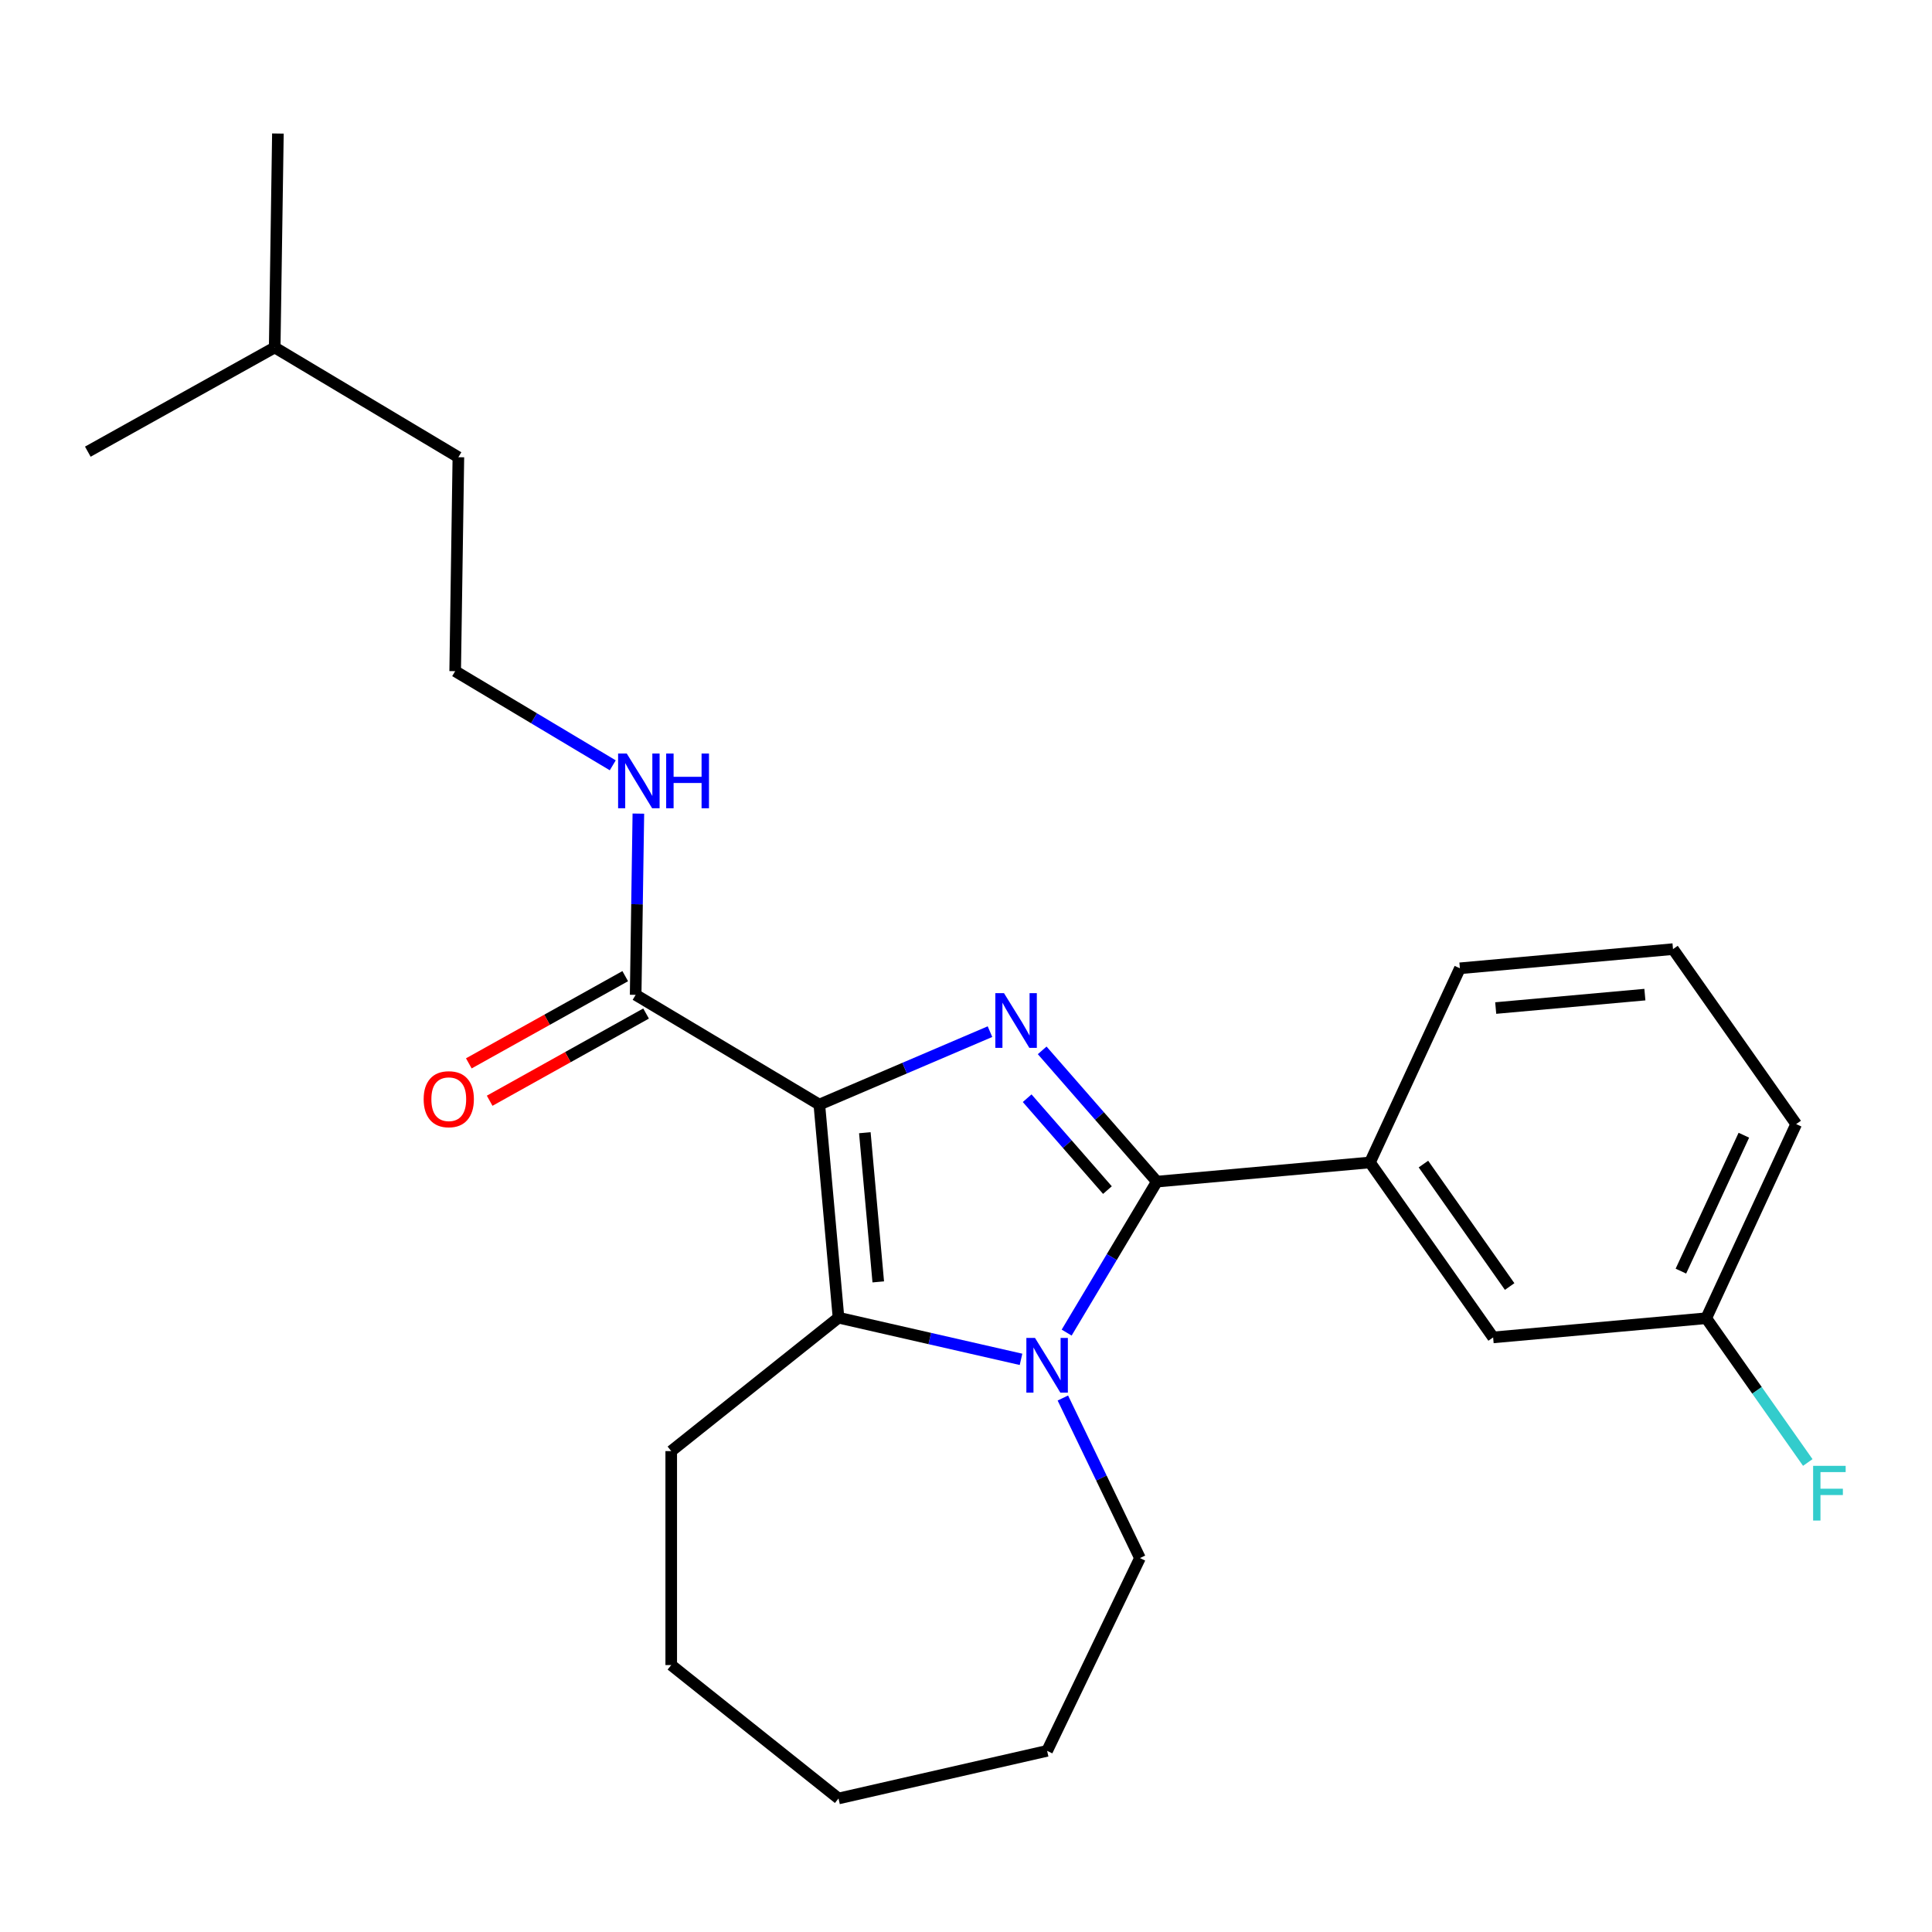 <?xml version='1.0' encoding='iso-8859-1'?>
<svg version='1.1' baseProfile='full'
              xmlns='http://www.w3.org/2000/svg'
                      xmlns:rdkit='http://www.rdkit.org/xml'
                      xmlns:xlink='http://www.w3.org/1999/xlink'
                  xml:space='preserve'
width='1000px' height='1000px' viewBox='0 0 1000 1000'>
<!-- END OF HEADER -->
<rect style='opacity:1.0;fill:#FFFFFF;stroke:none' width='1000' height='1000' x='0' y='0'> </rect>
<path class='bond-0' d='M 424.086,571.732 L 468.25,552.856' style='fill:none;fill-rule:evenodd;stroke:#000000;stroke-width:6px;stroke-linecap:butt;stroke-linejoin:miter;stroke-opacity:1' />
<path class='bond-0' d='M 468.25,552.856 L 512.414,533.979' style='fill:none;fill-rule:evenodd;stroke:#0000FF;stroke-width:6px;stroke-linecap:butt;stroke-linejoin:miter;stroke-opacity:1' />
<path class='bond-3' d='M 424.086,571.732 L 434.013,682.035' style='fill:none;fill-rule:evenodd;stroke:#000000;stroke-width:6px;stroke-linecap:butt;stroke-linejoin:miter;stroke-opacity:1' />
<path class='bond-3' d='M 447.636,586.292 L 454.585,663.504' style='fill:none;fill-rule:evenodd;stroke:#000000;stroke-width:6px;stroke-linecap:butt;stroke-linejoin:miter;stroke-opacity:1' />
<path class='bond-4' d='M 424.086,571.732 L 329.014,514.929' style='fill:none;fill-rule:evenodd;stroke:#000000;stroke-width:6px;stroke-linecap:butt;stroke-linejoin:miter;stroke-opacity:1' />
<path class='bond-1' d='M 539.431,543.667 L 569.11,577.637' style='fill:none;fill-rule:evenodd;stroke:#0000FF;stroke-width:6px;stroke-linecap:butt;stroke-linejoin:miter;stroke-opacity:1' />
<path class='bond-1' d='M 569.11,577.637 L 598.788,611.607' style='fill:none;fill-rule:evenodd;stroke:#000000;stroke-width:6px;stroke-linecap:butt;stroke-linejoin:miter;stroke-opacity:1' />
<path class='bond-1' d='M 531.654,568.431 L 552.429,592.21' style='fill:none;fill-rule:evenodd;stroke:#0000FF;stroke-width:6px;stroke-linecap:butt;stroke-linejoin:miter;stroke-opacity:1' />
<path class='bond-1' d='M 552.429,592.21 L 573.204,615.989' style='fill:none;fill-rule:evenodd;stroke:#000000;stroke-width:6px;stroke-linecap:butt;stroke-linejoin:miter;stroke-opacity:1' />
<path class='bond-5' d='M 598.788,611.607 L 709.091,601.68' style='fill:none;fill-rule:evenodd;stroke:#000000;stroke-width:6px;stroke-linecap:butt;stroke-linejoin:miter;stroke-opacity:1' />
<path class='bond-24' d='M 598.788,611.607 L 575.444,650.679' style='fill:none;fill-rule:evenodd;stroke:#000000;stroke-width:6px;stroke-linecap:butt;stroke-linejoin:miter;stroke-opacity:1' />
<path class='bond-24' d='M 575.444,650.679 L 552.1,689.75' style='fill:none;fill-rule:evenodd;stroke:#0000FF;stroke-width:6px;stroke-linecap:butt;stroke-linejoin:miter;stroke-opacity:1' />
<path class='bond-2' d='M 528.477,703.596 L 481.245,692.815' style='fill:none;fill-rule:evenodd;stroke:#0000FF;stroke-width:6px;stroke-linecap:butt;stroke-linejoin:miter;stroke-opacity:1' />
<path class='bond-2' d='M 481.245,692.815 L 434.013,682.035' style='fill:none;fill-rule:evenodd;stroke:#000000;stroke-width:6px;stroke-linecap:butt;stroke-linejoin:miter;stroke-opacity:1' />
<path class='bond-9' d='M 550.138,723.608 L 570.088,765.034' style='fill:none;fill-rule:evenodd;stroke:#0000FF;stroke-width:6px;stroke-linecap:butt;stroke-linejoin:miter;stroke-opacity:1' />
<path class='bond-9' d='M 570.088,765.034 L 590.037,806.46' style='fill:none;fill-rule:evenodd;stroke:#000000;stroke-width:6px;stroke-linecap:butt;stroke-linejoin:miter;stroke-opacity:1' />
<path class='bond-11' d='M 434.013,682.035 L 347.427,751.086' style='fill:none;fill-rule:evenodd;stroke:#000000;stroke-width:6px;stroke-linecap:butt;stroke-linejoin:miter;stroke-opacity:1' />
<path class='bond-7' d='M 323.621,505.257 L 283.141,527.827' style='fill:none;fill-rule:evenodd;stroke:#000000;stroke-width:6px;stroke-linecap:butt;stroke-linejoin:miter;stroke-opacity:1' />
<path class='bond-7' d='M 283.141,527.827 L 242.661,550.398' style='fill:none;fill-rule:evenodd;stroke:#FF0000;stroke-width:6px;stroke-linecap:butt;stroke-linejoin:miter;stroke-opacity:1' />
<path class='bond-7' d='M 334.407,524.602 L 293.927,547.173' style='fill:none;fill-rule:evenodd;stroke:#000000;stroke-width:6px;stroke-linecap:butt;stroke-linejoin:miter;stroke-opacity:1' />
<path class='bond-7' d='M 293.927,547.173 L 253.447,569.743' style='fill:none;fill-rule:evenodd;stroke:#FF0000;stroke-width:6px;stroke-linecap:butt;stroke-linejoin:miter;stroke-opacity:1' />
<path class='bond-8' d='M 329.014,514.929 L 329.716,468.026' style='fill:none;fill-rule:evenodd;stroke:#000000;stroke-width:6px;stroke-linecap:butt;stroke-linejoin:miter;stroke-opacity:1' />
<path class='bond-8' d='M 329.716,468.026 L 330.417,421.122' style='fill:none;fill-rule:evenodd;stroke:#0000FF;stroke-width:6px;stroke-linecap:butt;stroke-linejoin:miter;stroke-opacity:1' />
<path class='bond-6' d='M 709.091,601.68 L 772.84,692.241' style='fill:none;fill-rule:evenodd;stroke:#000000;stroke-width:6px;stroke-linecap:butt;stroke-linejoin:miter;stroke-opacity:1' />
<path class='bond-6' d='M 736.766,602.514 L 781.39,665.907' style='fill:none;fill-rule:evenodd;stroke:#000000;stroke-width:6px;stroke-linecap:butt;stroke-linejoin:miter;stroke-opacity:1' />
<path class='bond-14' d='M 709.091,601.68 L 755.645,501.191' style='fill:none;fill-rule:evenodd;stroke:#000000;stroke-width:6px;stroke-linecap:butt;stroke-linejoin:miter;stroke-opacity:1' />
<path class='bond-10' d='M 772.84,692.241 L 883.143,682.313' style='fill:none;fill-rule:evenodd;stroke:#000000;stroke-width:6px;stroke-linecap:butt;stroke-linejoin:miter;stroke-opacity:1' />
<path class='bond-13' d='M 317.162,396.122 L 276.38,371.756' style='fill:none;fill-rule:evenodd;stroke:#0000FF;stroke-width:6px;stroke-linecap:butt;stroke-linejoin:miter;stroke-opacity:1' />
<path class='bond-13' d='M 276.38,371.756 L 235.599,347.39' style='fill:none;fill-rule:evenodd;stroke:#000000;stroke-width:6px;stroke-linecap:butt;stroke-linejoin:miter;stroke-opacity:1' />
<path class='bond-19' d='M 590.037,806.46 L 541.985,906.241' style='fill:none;fill-rule:evenodd;stroke:#000000;stroke-width:6px;stroke-linecap:butt;stroke-linejoin:miter;stroke-opacity:1' />
<path class='bond-12' d='M 883.143,682.313 L 909.423,719.647' style='fill:none;fill-rule:evenodd;stroke:#000000;stroke-width:6px;stroke-linecap:butt;stroke-linejoin:miter;stroke-opacity:1' />
<path class='bond-12' d='M 909.423,719.647 L 935.703,756.98' style='fill:none;fill-rule:evenodd;stroke:#33CCCC;stroke-width:6px;stroke-linecap:butt;stroke-linejoin:miter;stroke-opacity:1' />
<path class='bond-26' d='M 883.143,682.313 L 929.697,581.825' style='fill:none;fill-rule:evenodd;stroke:#000000;stroke-width:6px;stroke-linecap:butt;stroke-linejoin:miter;stroke-opacity:1' />
<path class='bond-26' d='M 870.028,657.929 L 902.616,587.587' style='fill:none;fill-rule:evenodd;stroke:#000000;stroke-width:6px;stroke-linecap:butt;stroke-linejoin:miter;stroke-opacity:1' />
<path class='bond-20' d='M 347.427,751.086 L 347.427,861.834' style='fill:none;fill-rule:evenodd;stroke:#000000;stroke-width:6px;stroke-linecap:butt;stroke-linejoin:miter;stroke-opacity:1' />
<path class='bond-17' d='M 235.599,347.39 L 237.255,236.654' style='fill:none;fill-rule:evenodd;stroke:#000000;stroke-width:6px;stroke-linecap:butt;stroke-linejoin:miter;stroke-opacity:1' />
<path class='bond-15' d='M 755.645,501.191 L 865.948,491.263' style='fill:none;fill-rule:evenodd;stroke:#000000;stroke-width:6px;stroke-linecap:butt;stroke-linejoin:miter;stroke-opacity:1' />
<path class='bond-15' d='M 774.176,521.762 L 851.388,514.813' style='fill:none;fill-rule:evenodd;stroke:#000000;stroke-width:6px;stroke-linecap:butt;stroke-linejoin:miter;stroke-opacity:1' />
<path class='bond-16' d='M 865.948,491.263 L 929.697,581.825' style='fill:none;fill-rule:evenodd;stroke:#000000;stroke-width:6px;stroke-linecap:butt;stroke-linejoin:miter;stroke-opacity:1' />
<path class='bond-18' d='M 237.255,236.654 L 142.183,179.851' style='fill:none;fill-rule:evenodd;stroke:#000000;stroke-width:6px;stroke-linecap:butt;stroke-linejoin:miter;stroke-opacity:1' />
<path class='bond-21' d='M 142.183,179.851 L 143.84,69.115' style='fill:none;fill-rule:evenodd;stroke:#000000;stroke-width:6px;stroke-linecap:butt;stroke-linejoin:miter;stroke-opacity:1' />
<path class='bond-22' d='M 142.183,179.851 L 45.455,233.785' style='fill:none;fill-rule:evenodd;stroke:#000000;stroke-width:6px;stroke-linecap:butt;stroke-linejoin:miter;stroke-opacity:1' />
<path class='bond-25' d='M 541.985,906.241 L 434.013,930.885' style='fill:none;fill-rule:evenodd;stroke:#000000;stroke-width:6px;stroke-linecap:butt;stroke-linejoin:miter;stroke-opacity:1' />
<path class='bond-23' d='M 347.427,861.834 L 434.013,930.885' style='fill:none;fill-rule:evenodd;stroke:#000000;stroke-width:6px;stroke-linecap:butt;stroke-linejoin:miter;stroke-opacity:1' />
<path  class='atom-1' d='M 519.662 514.045
L 528.942 529.045
Q 529.862 530.525, 531.342 533.205
Q 532.822 535.885, 532.902 536.045
L 532.902 514.045
L 536.662 514.045
L 536.662 542.365
L 532.782 542.365
L 522.822 525.965
Q 521.662 524.045, 520.422 521.845
Q 519.222 519.645, 518.862 518.965
L 518.862 542.365
L 515.182 542.365
L 515.182 514.045
L 519.662 514.045
' fill='#0000FF'/>
<path  class='atom-3' d='M 535.725 692.519
L 545.005 707.519
Q 545.925 708.999, 547.405 711.679
Q 548.885 714.359, 548.965 714.519
L 548.965 692.519
L 552.725 692.519
L 552.725 720.839
L 548.845 720.839
L 538.885 704.439
Q 537.725 702.519, 536.485 700.319
Q 535.285 698.119, 534.925 697.439
L 534.925 720.839
L 531.245 720.839
L 531.245 692.519
L 535.725 692.519
' fill='#0000FF'/>
<path  class='atom-8' d='M 219.285 568.943
Q 219.285 562.143, 222.645 558.343
Q 226.005 554.543, 232.285 554.543
Q 238.565 554.543, 241.925 558.343
Q 245.285 562.143, 245.285 568.943
Q 245.285 575.823, 241.885 579.743
Q 238.485 583.623, 232.285 583.623
Q 226.045 583.623, 222.645 579.743
Q 219.285 575.863, 219.285 568.943
M 232.285 580.423
Q 236.605 580.423, 238.925 577.543
Q 241.285 574.623, 241.285 568.943
Q 241.285 563.383, 238.925 560.583
Q 236.605 557.743, 232.285 557.743
Q 227.965 557.743, 225.605 560.543
Q 223.285 563.343, 223.285 568.943
Q 223.285 574.663, 225.605 577.543
Q 227.965 580.423, 232.285 580.423
' fill='#FF0000'/>
<path  class='atom-9' d='M 324.411 390.033
L 333.691 405.033
Q 334.611 406.513, 336.091 409.193
Q 337.571 411.873, 337.651 412.033
L 337.651 390.033
L 341.411 390.033
L 341.411 418.353
L 337.531 418.353
L 327.571 401.953
Q 326.411 400.033, 325.171 397.833
Q 323.971 395.633, 323.611 394.953
L 323.611 418.353
L 319.931 418.353
L 319.931 390.033
L 324.411 390.033
' fill='#0000FF'/>
<path  class='atom-9' d='M 344.811 390.033
L 348.651 390.033
L 348.651 402.073
L 363.131 402.073
L 363.131 390.033
L 366.971 390.033
L 366.971 418.353
L 363.131 418.353
L 363.131 405.273
L 348.651 405.273
L 348.651 418.353
L 344.811 418.353
L 344.811 390.033
' fill='#0000FF'/>
<path  class='atom-13' d='M 938.471 758.715
L 955.311 758.715
L 955.311 761.955
L 942.271 761.955
L 942.271 770.555
L 953.871 770.555
L 953.871 773.835
L 942.271 773.835
L 942.271 787.035
L 938.471 787.035
L 938.471 758.715
' fill='#33CCCC'/>
</svg>

